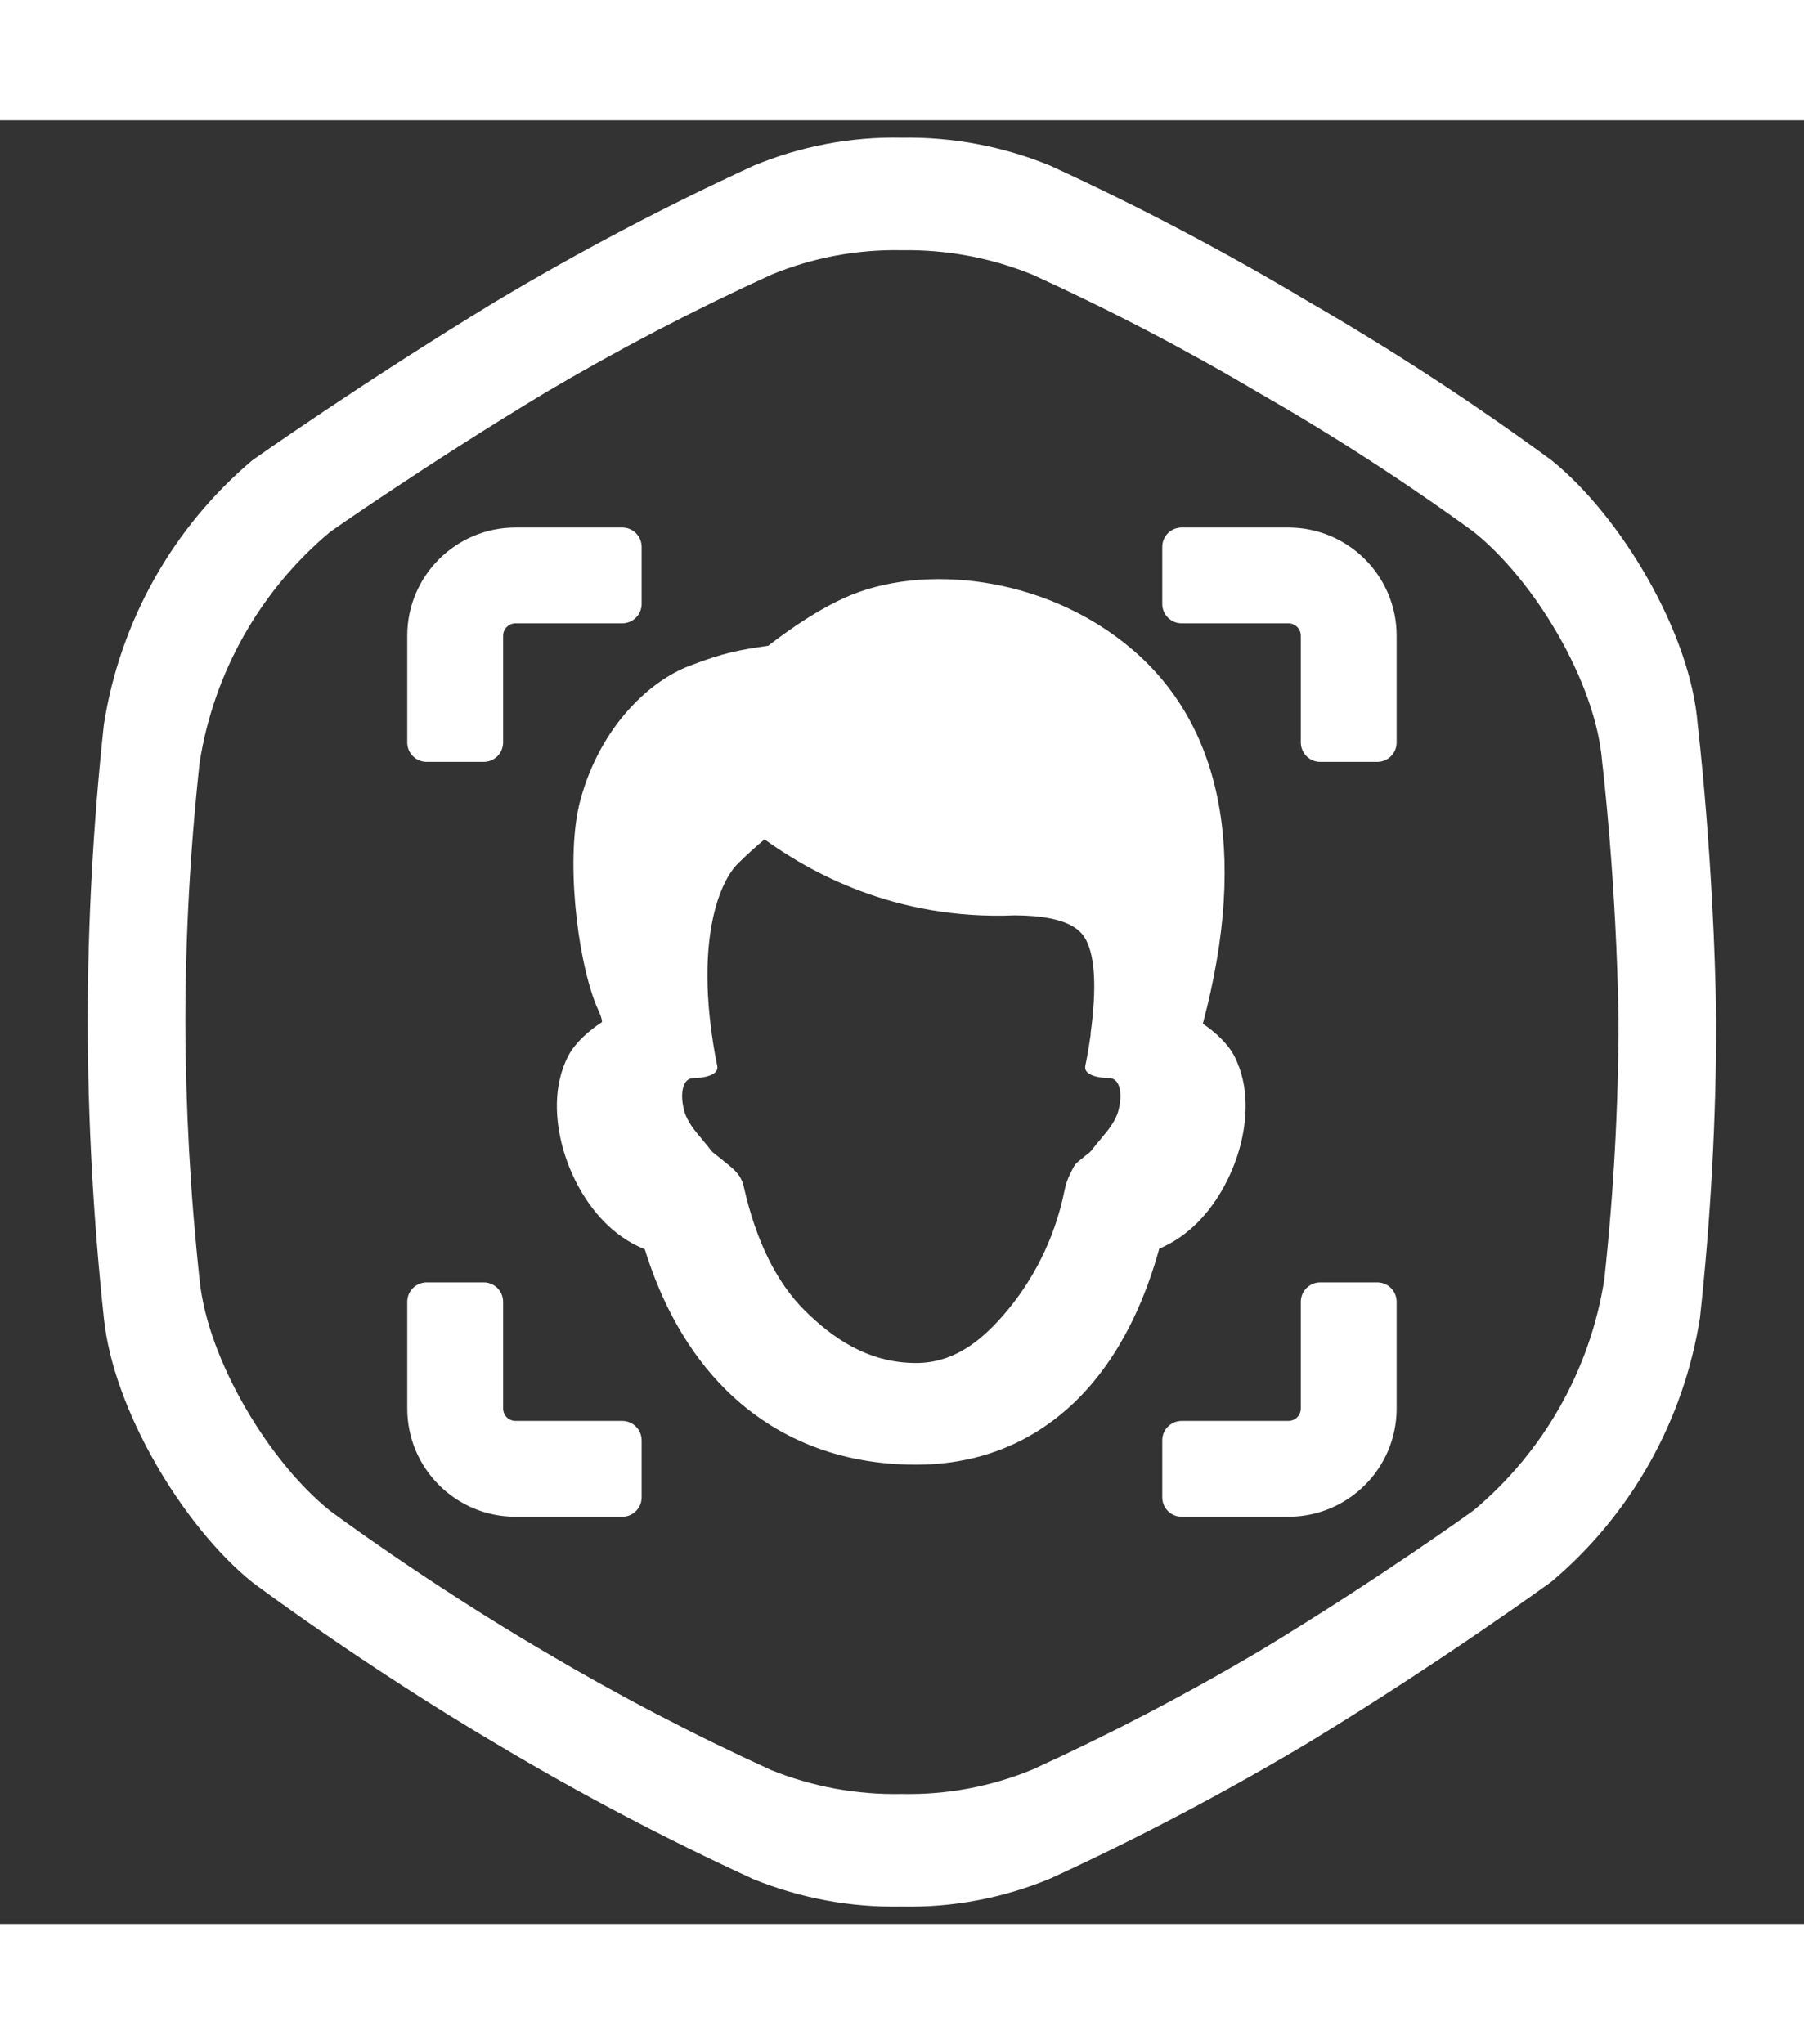 <svg width="30" height="34" viewBox="0 0 52 52" fill="none" xmlns="http://www.w3.org/2000/svg">
<rect x="0" y="0" width="52" height="52" fill="#333333" stroke="none"/>
<path d="M14.861 11.741C13.137 11.741 11.739 13.138 11.739 14.862V17.938C11.739 18.247 11.989 18.497 12.298 18.497H13.943C14.252 18.497 14.502 18.247 14.502 17.938V14.862C14.502 14.664 14.662 14.503 14.861 14.503H17.937C18.245 14.503 18.495 14.253 18.495 13.944V12.299C18.495 11.991 18.245 11.741 17.937 11.741H14.861Z" fill="#fff"/>
<path d="M34.061 11.741C33.752 11.741 33.502 11.991 33.502 12.299V13.944C33.502 14.253 33.752 14.503 34.061 14.503H37.136C37.335 14.503 37.496 14.664 37.496 14.862V17.938C37.496 18.247 37.746 18.497 38.054 18.497H39.7C40.008 18.497 40.258 18.247 40.258 17.938V14.862C40.258 13.138 38.861 11.741 37.136 11.741H34.061Z" fill="#fff"/>
<path d="M11.739 34.062C11.739 33.754 11.989 33.503 12.298 33.503H13.943C14.252 33.503 14.502 33.754 14.502 34.062V37.138C14.502 37.336 14.662 37.497 14.861 37.497H17.937C18.245 37.497 18.495 37.747 18.495 38.056V39.701C18.495 40.009 18.245 40.26 17.937 40.26H14.861C13.137 40.26 11.739 38.862 11.739 37.138V34.062Z" fill="#fff"/>
<path d="M38.054 33.503C37.746 33.503 37.496 33.754 37.496 34.062V37.138C37.496 37.336 37.335 37.497 37.136 37.497H34.061C33.752 37.497 33.502 37.747 33.502 38.056V39.701C33.502 40.009 33.752 40.26 34.061 40.26H37.136C38.861 40.26 40.258 38.862 40.258 37.138V34.062C40.258 33.754 40.008 33.503 39.7 33.503H38.054Z" fill="#fff"/>
<path fill-rule="evenodd" clip-rule="evenodd" d="M32.651 15.268C35.136 17.396 36.018 20.987 34.672 26.045C35.029 26.286 35.394 26.623 35.572 26.966C36.036 27.853 35.936 28.866 35.748 29.574C35.546 30.333 35.143 31.137 34.549 31.747C34.262 32.042 33.878 32.338 33.416 32.53C33.029 33.925 32.427 35.28 31.513 36.377C30.31 37.82 28.607 38.759 26.407 38.759C24.19 38.759 22.342 37.996 20.943 36.619C19.832 35.525 19.071 34.111 18.585 32.548C18.104 32.357 17.704 32.052 17.408 31.748C16.814 31.137 16.41 30.334 16.209 29.574C16.021 28.866 15.92 27.853 16.384 26.966C16.574 26.602 16.974 26.243 17.352 26C17.352 25.893 17.299 25.774 17.242 25.647C17.221 25.6 17.2 25.552 17.18 25.504C16.619 24.095 16.298 21.192 16.727 19.606C17.311 17.442 18.759 16.148 19.875 15.729C20.879 15.342 21.305 15.274 22.145 15.149C22.263 15.057 22.406 14.949 22.567 14.833C23.007 14.515 23.648 14.086 24.304 13.786C25.474 13.243 26.948 13.11 28.373 13.33C29.823 13.554 31.361 14.163 32.651 15.268ZM31.434 26.344L31.441 26.342C31.412 26.552 31.377 26.769 31.336 26.993C31.32 27.084 31.306 27.149 31.296 27.196C31.29 27.226 31.285 27.249 31.282 27.267C31.235 27.538 31.693 27.612 31.968 27.612C32.276 27.612 32.368 28.045 32.238 28.548C32.158 28.859 31.931 29.128 31.712 29.389C31.631 29.484 31.552 29.579 31.481 29.674C31.442 29.726 31.396 29.773 31.336 29.81C31.25 29.883 31.169 29.947 31.096 30.006C31.059 30.037 31.034 30.058 31.012 30.082C30.966 30.134 30.934 30.197 30.835 30.396L30.836 30.397C30.767 30.541 30.717 30.69 30.688 30.836C30.393 32.32 29.721 33.491 29.036 34.313C28.398 35.079 27.578 35.828 26.407 35.828C24.986 35.828 23.966 35.071 23.205 34.322C22.412 33.54 21.797 32.345 21.44 30.746C21.364 30.406 21.168 30.25 20.862 30.006C20.788 29.947 20.708 29.883 20.621 29.81C20.562 29.773 20.516 29.726 20.477 29.674C20.406 29.579 20.326 29.485 20.246 29.389C20.027 29.129 19.8 28.859 19.719 28.548C19.589 28.045 19.681 27.612 19.99 27.612C20.265 27.612 20.723 27.538 20.676 27.267C20.674 27.257 20.672 27.246 20.669 27.232C20.667 27.221 20.665 27.209 20.662 27.196C20.652 27.149 20.638 27.084 20.621 26.994C19.999 23.559 20.787 21.89 21.276 21.424C21.51 21.191 21.783 20.942 22.037 20.732C23.296 21.636 25.753 23.069 29.256 22.922C30.859 22.929 31.19 23.391 31.325 23.672C31.549 24.139 31.622 24.968 31.434 26.344Z" fill="#fff"/>
<path fill-rule="evenodd" clip-rule="evenodd" d="M44.722 9.802C46.728 11.42 48.734 14.789 48.935 17.418C48.935 17.418 49.403 21.326 49.47 25.956C49.466 28.816 49.31 31.672 49.002 34.515C48.535 37.491 47.015 40.196 44.722 42.13C44.722 42.13 41.579 44.422 37.701 46.78C35.297 48.215 32.819 49.52 30.278 50.689C28.922 51.253 27.465 51.529 25.998 51.498C24.534 51.529 23.078 51.26 21.719 50.709C19.177 49.541 16.699 48.236 14.296 46.8C10.418 44.509 7.275 42.15 7.275 42.15C5.269 40.533 3.262 37.163 2.995 34.535C2.69 31.692 2.534 28.836 2.527 25.976C2.531 23.117 2.687 20.26 2.995 17.418C3.462 14.441 4.982 11.736 7.275 9.802C7.275 9.802 10.418 7.578 14.296 5.22C16.7 3.785 19.177 2.48 21.719 1.311C23.075 0.747 24.532 0.471 25.998 0.502C27.465 0.478 28.92 0.753 30.278 1.311C32.82 2.479 35.298 3.784 37.701 5.22C40.122 6.617 42.466 8.147 44.722 9.802ZM42.475 11.863C44.241 13.275 46.006 16.216 46.183 18.509C46.183 18.509 46.595 21.921 46.653 25.961C46.65 28.457 46.512 30.95 46.242 33.431C45.831 36.028 44.493 38.389 42.475 40.077C42.475 40.077 39.71 42.076 36.297 44.135C34.181 45.387 32.001 46.526 29.765 47.546C28.571 48.039 27.289 48.279 25.998 48.252C24.709 48.279 23.428 48.045 22.232 47.564C19.996 46.544 17.815 45.405 15.7 44.153C12.287 42.153 9.521 40.094 9.521 40.094C7.756 38.683 5.991 35.742 5.755 33.448C5.487 30.967 5.35 28.474 5.343 25.979C5.347 23.483 5.485 20.99 5.755 18.509C6.166 15.912 7.504 13.551 9.521 11.863C9.521 11.863 12.287 9.923 15.7 7.864C17.816 6.612 19.996 5.473 22.232 4.453C23.425 3.96 24.708 3.72 25.998 3.747C27.289 3.726 28.57 3.966 29.765 4.453C32.001 5.472 34.182 6.611 36.297 7.864C38.427 9.084 40.49 10.419 42.475 11.863Z" fill="#fff"/>
</svg>
